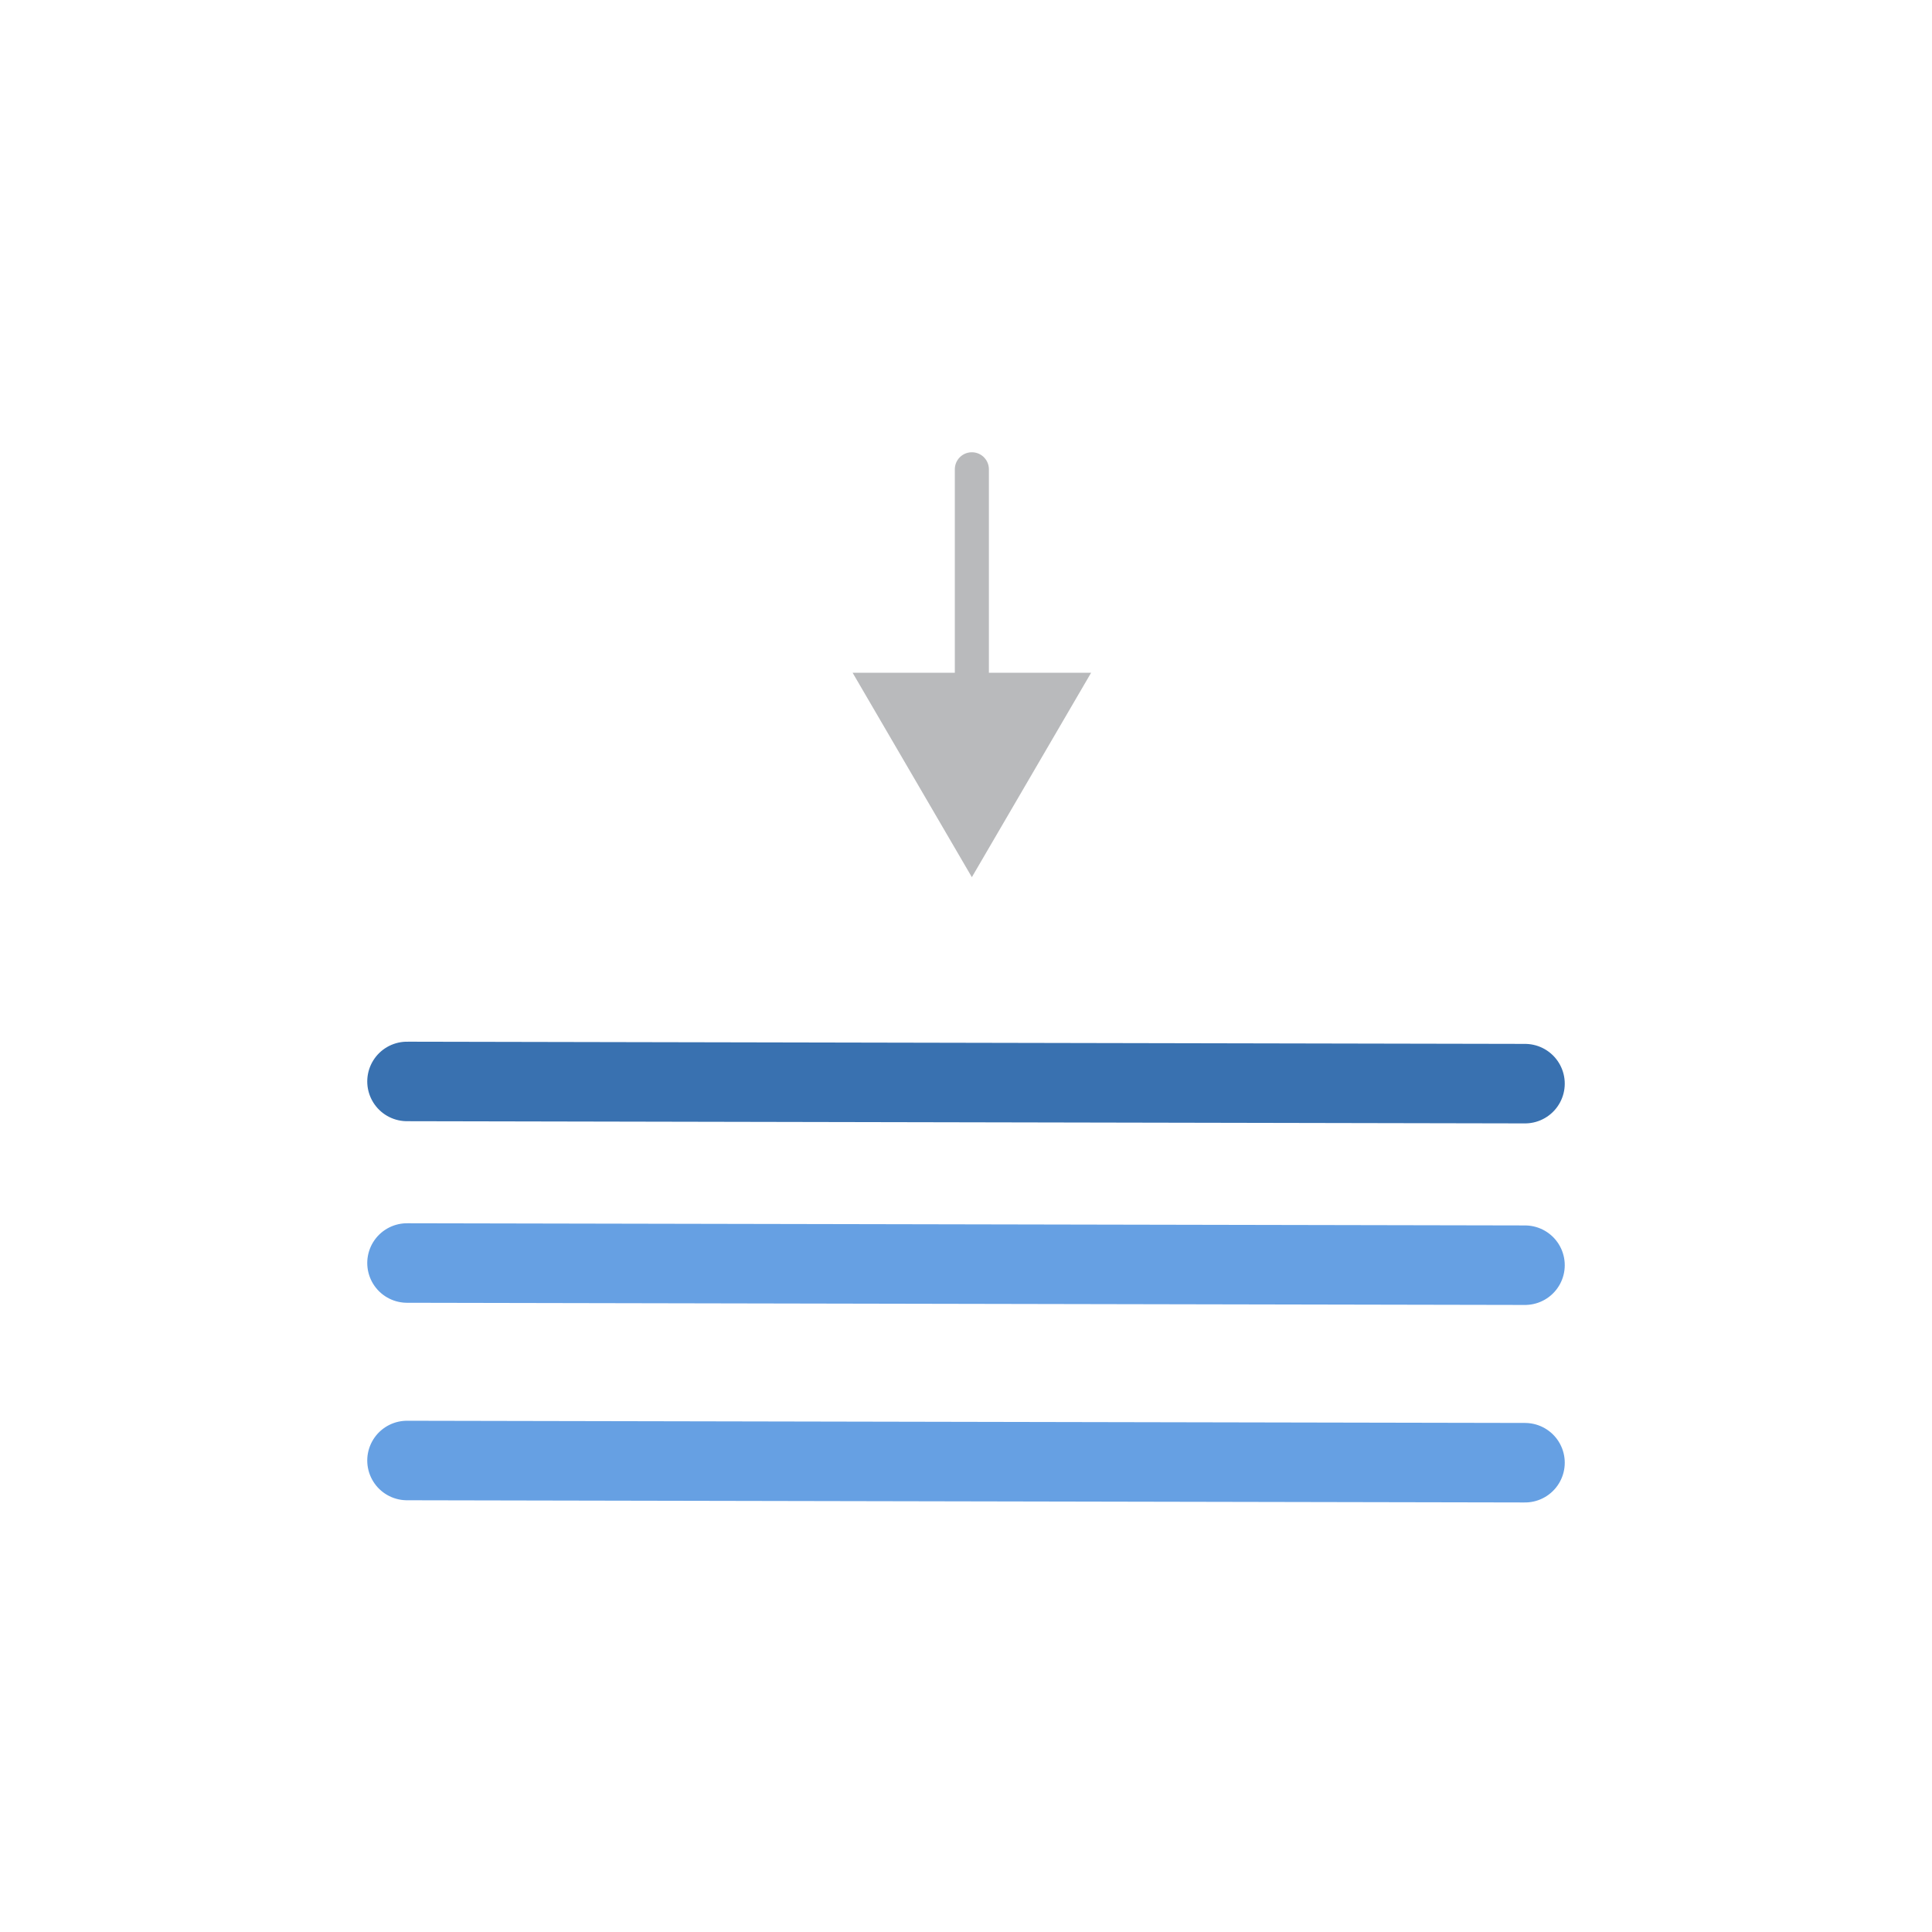 <?xml version="1.0" encoding="UTF-8" standalone="no"?>
<!DOCTYPE svg PUBLIC "-//W3C//DTD SVG 1.1//EN" "http://www.w3.org/Graphics/SVG/1.1/DTD/svg11.dtd">
<!-- Created with Vectornator (http://vectornator.io/) -->
<svg height="100%" stroke-miterlimit="10" style="fill-rule:nonzero;clip-rule:evenodd;stroke-linecap:round;stroke-linejoin:round;" version="1.1" viewBox="0 0 85.05 85.05" width="100%" xml:space="preserve" xmlns="http://www.w3.org/2000/svg" xmlns:vectornator="http://vectornator.io" xmlns:xlink="http://www.w3.org/1999/xlink">
<defs/>
<g id="Capa-3" vectornator:layerName="Capa 3">
<path d="M17.917 64.294L67.133 64.391" fill="none" opacity="1" stroke="#66a0e3" stroke-linecap="round" stroke-linejoin="round" stroke-width="3.5" vectornator:layerName="Línea 11"/>
<path d="M17.917 55.6L67.133 55.696" fill="none" opacity="1" stroke="#66a0e3" stroke-linecap="round" stroke-linejoin="round" stroke-width="3.5" vectornator:layerName="Línea 17"/>
<path d="M17.917 47.607L67.133 47.704" fill="none" opacity="1" stroke="#3971b0" stroke-linecap="round" stroke-linejoin="round" stroke-width="3.5" vectornator:layerName="Línea 23"/>
<g opacity="1" vectornator:layerName="Grupo 129">
<g opacity="1" vectornator:layerName="Línea 17">
<path d="M42.783 31.865C42.783 32.556 42.783 20.659 42.783 20.659" fill="none" stroke="#b9babc" stroke-linecap="round" stroke-linejoin="round" stroke-width="1.5"/>
<g fill="#b9babc" stroke="none">
<path d="M37.533 29.615L42.783 38.615L48.033 29.615L37.533 29.615Z" fill="#b9babc"/>
</g>
</g>
</g>
</g>
</svg>

